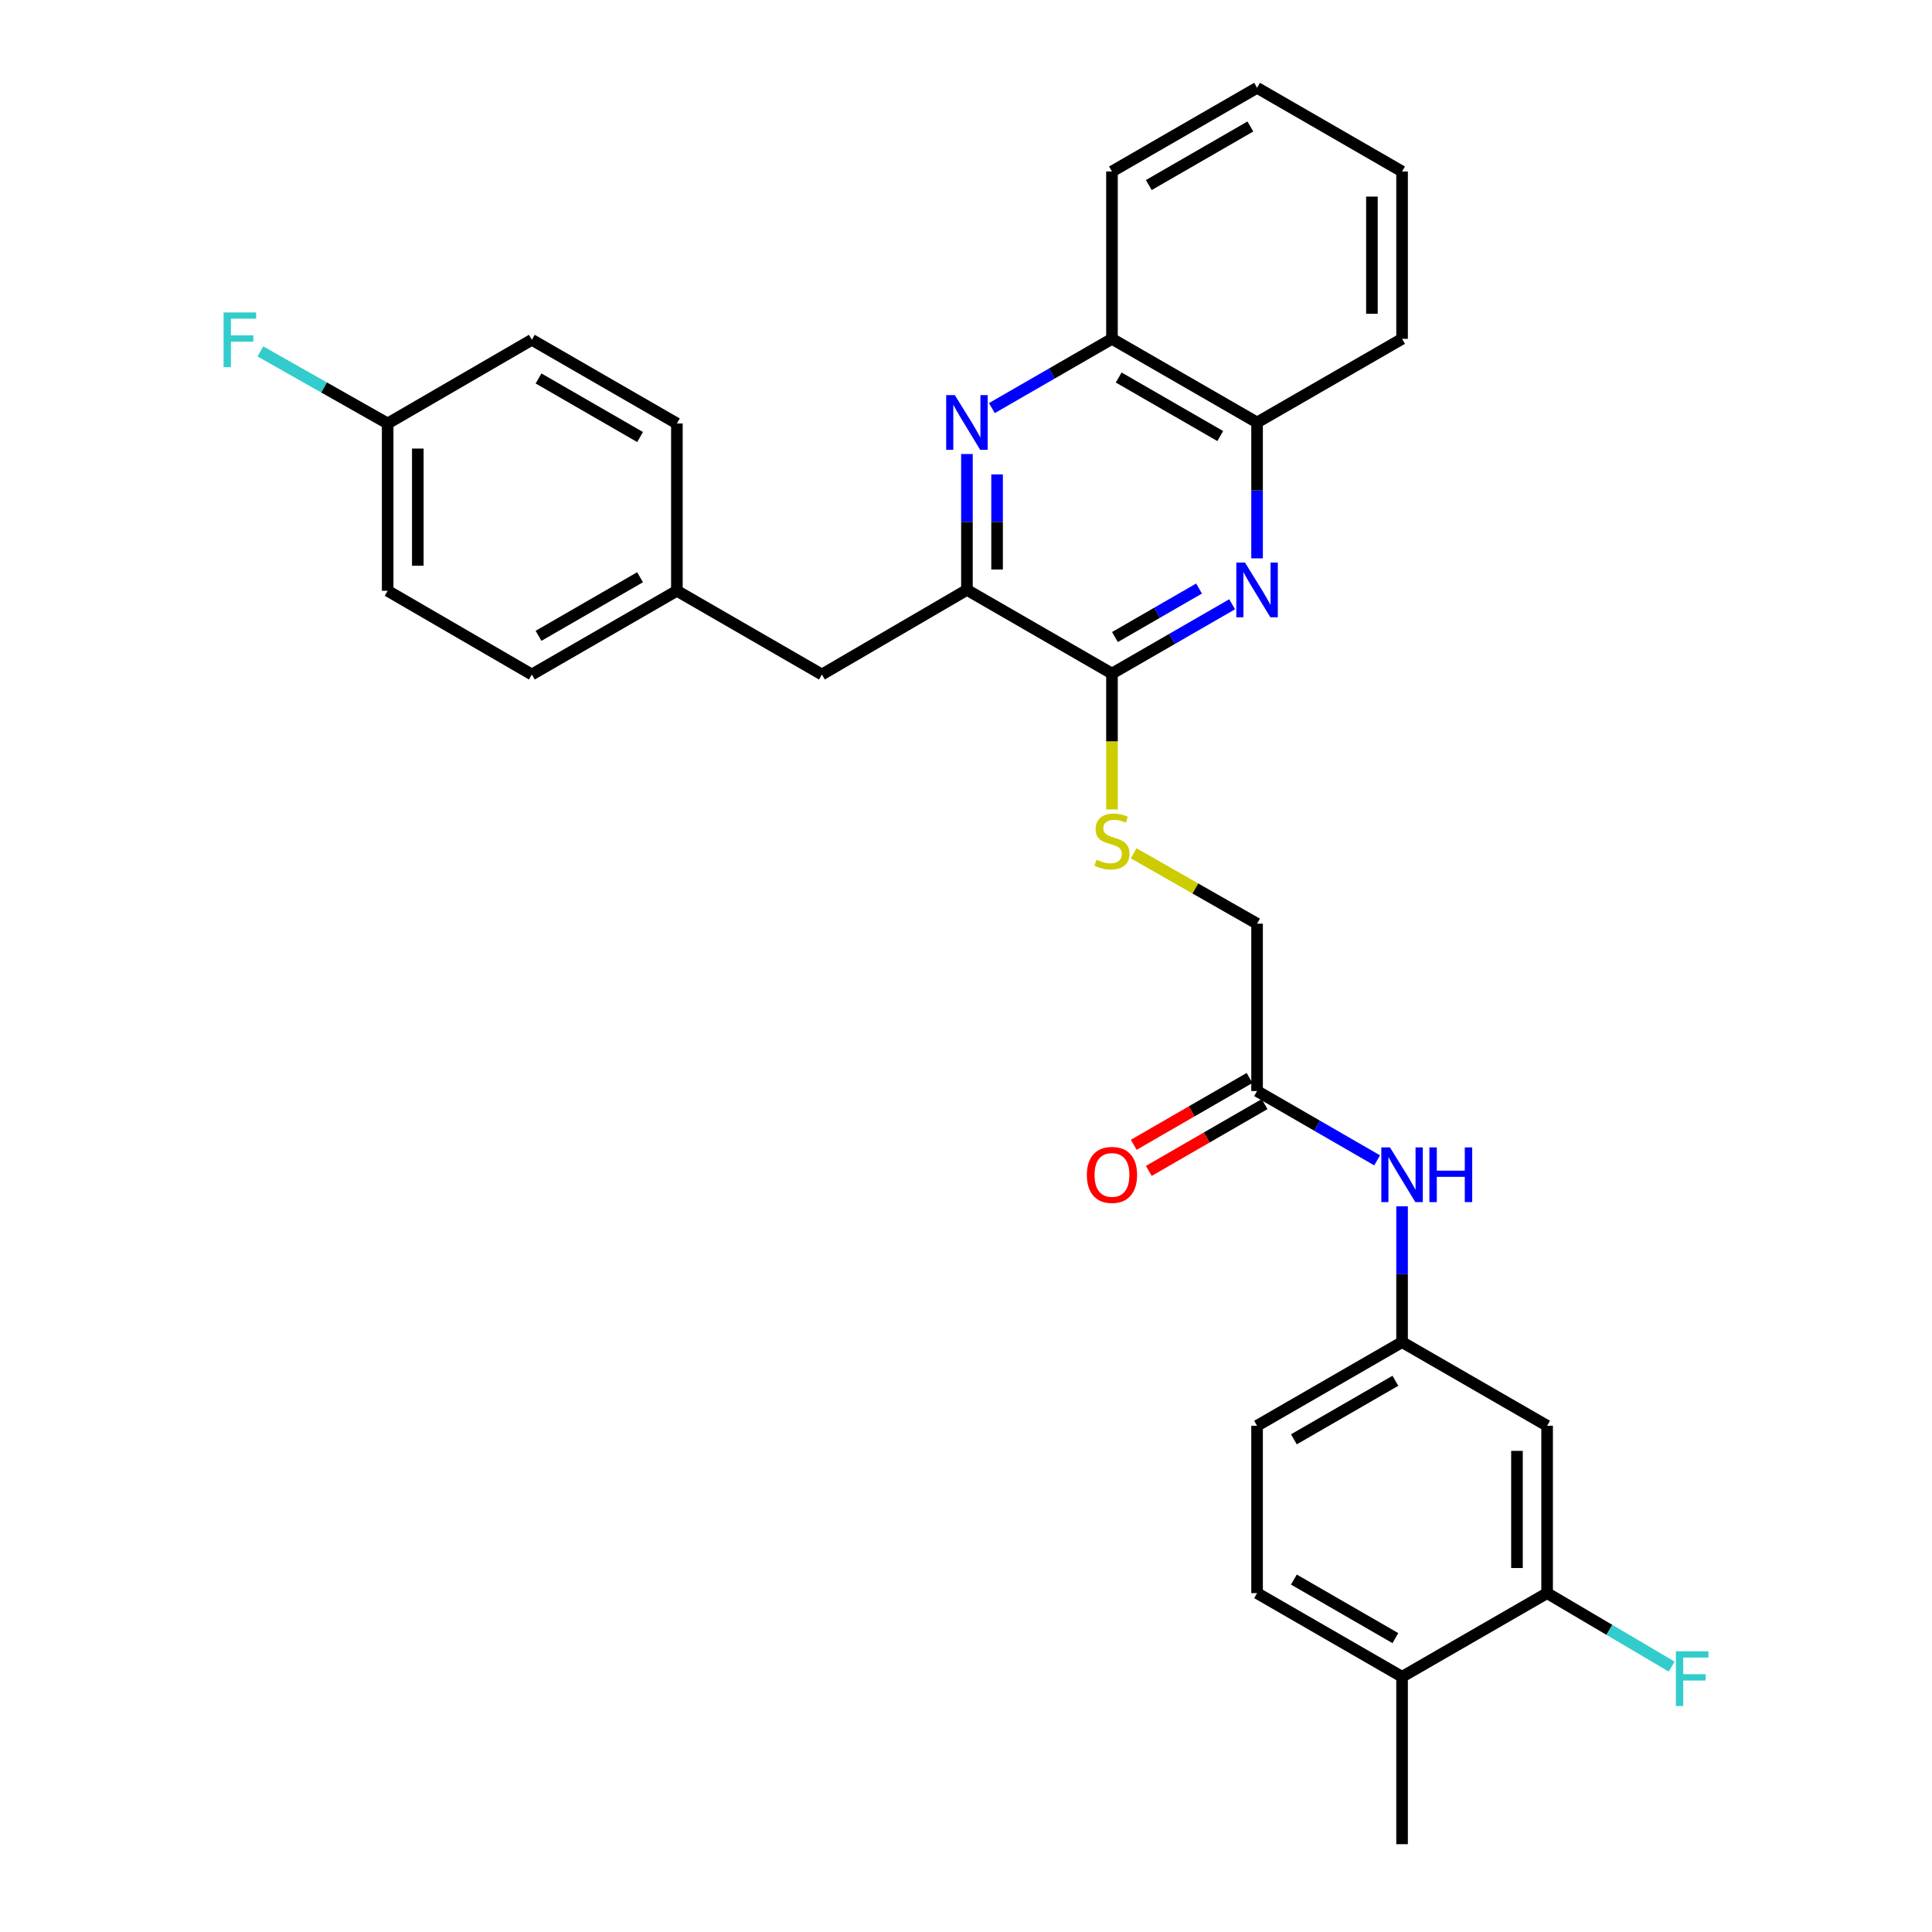<?xml version='1.0' encoding='iso-8859-1'?>
<svg version='1.1' baseProfile='full'
              xmlns='http://www.w3.org/2000/svg'
                      xmlns:rdkit='http://www.rdkit.org/xml'
                      xmlns:xlink='http://www.w3.org/1999/xlink'
                  xml:space='preserve'
width='1000px' height='1000px' viewBox='0 0 1000 1000'>
<!-- END OF HEADER -->
<rect style='opacity:1.0;fill:#FFFFFF;stroke:none' width='1000' height='1000' x='0' y='0'> </rect>
<path class='bond-1' d='M 637.75,312.768 L 606.652,330.7' style='fill:none;fill-rule:evenodd;stroke:#0000FF;stroke-width:6px;stroke-linecap:butt;stroke-linejoin:miter;stroke-opacity:1' />
<path class='bond-1' d='M 606.652,330.7 L 575.554,348.632' style='fill:none;fill-rule:evenodd;stroke:#000000;stroke-width:6px;stroke-linecap:butt;stroke-linejoin:miter;stroke-opacity:1' />
<path class='bond-1' d='M 620.626,304.631 L 598.857,317.183' style='fill:none;fill-rule:evenodd;stroke:#0000FF;stroke-width:6px;stroke-linecap:butt;stroke-linejoin:miter;stroke-opacity:1' />
<path class='bond-1' d='M 598.857,317.183 L 577.089,329.736' style='fill:none;fill-rule:evenodd;stroke:#000000;stroke-width:6px;stroke-linecap:butt;stroke-linejoin:miter;stroke-opacity:1' />
<path class='bond-4' d='M 650.657,288.999 L 650.657,253.837' style='fill:none;fill-rule:evenodd;stroke:#0000FF;stroke-width:6px;stroke-linecap:butt;stroke-linejoin:miter;stroke-opacity:1' />
<path class='bond-4' d='M 650.657,253.837 L 650.657,218.675' style='fill:none;fill-rule:evenodd;stroke:#000000;stroke-width:6px;stroke-linecap:butt;stroke-linejoin:miter;stroke-opacity:1' />
<path class='bond-0' d='M 513.392,211.233 L 544.473,193.309' style='fill:none;fill-rule:evenodd;stroke:#0000FF;stroke-width:6px;stroke-linecap:butt;stroke-linejoin:miter;stroke-opacity:1' />
<path class='bond-0' d='M 544.473,193.309 L 575.554,175.385' style='fill:none;fill-rule:evenodd;stroke:#000000;stroke-width:6px;stroke-linecap:butt;stroke-linejoin:miter;stroke-opacity:1' />
<path class='bond-30' d='M 500.485,235.002 L 500.485,270.163' style='fill:none;fill-rule:evenodd;stroke:#0000FF;stroke-width:6px;stroke-linecap:butt;stroke-linejoin:miter;stroke-opacity:1' />
<path class='bond-30' d='M 500.485,270.163 L 500.485,305.325' style='fill:none;fill-rule:evenodd;stroke:#000000;stroke-width:6px;stroke-linecap:butt;stroke-linejoin:miter;stroke-opacity:1' />
<path class='bond-30' d='M 516.089,245.55 L 516.089,270.163' style='fill:none;fill-rule:evenodd;stroke:#0000FF;stroke-width:6px;stroke-linecap:butt;stroke-linejoin:miter;stroke-opacity:1' />
<path class='bond-30' d='M 516.089,270.163 L 516.089,294.776' style='fill:none;fill-rule:evenodd;stroke:#000000;stroke-width:6px;stroke-linecap:butt;stroke-linejoin:miter;stroke-opacity:1' />
<path class='bond-2' d='M 575.554,348.632 L 500.485,305.325' style='fill:none;fill-rule:evenodd;stroke:#000000;stroke-width:6px;stroke-linecap:butt;stroke-linejoin:miter;stroke-opacity:1' />
<path class='bond-3' d='M 575.554,348.632 L 575.554,383.801' style='fill:none;fill-rule:evenodd;stroke:#000000;stroke-width:6px;stroke-linecap:butt;stroke-linejoin:miter;stroke-opacity:1' />
<path class='bond-3' d='M 575.554,383.801 L 575.554,418.97' style='fill:none;fill-rule:evenodd;stroke:#CCCC00;stroke-width:6px;stroke-linecap:butt;stroke-linejoin:miter;stroke-opacity:1' />
<path class='bond-11' d='M 500.485,305.325 L 425.408,349.118' style='fill:none;fill-rule:evenodd;stroke:#000000;stroke-width:6px;stroke-linecap:butt;stroke-linejoin:miter;stroke-opacity:1' />
<path class='bond-14' d='M 586.795,441.668 L 618.726,459.881' style='fill:none;fill-rule:evenodd;stroke:#CCCC00;stroke-width:6px;stroke-linecap:butt;stroke-linejoin:miter;stroke-opacity:1' />
<path class='bond-14' d='M 618.726,459.881 L 650.657,478.095' style='fill:none;fill-rule:evenodd;stroke:#000000;stroke-width:6px;stroke-linecap:butt;stroke-linejoin:miter;stroke-opacity:1' />
<path class='bond-5' d='M 650.657,218.675 L 575.554,175.385' style='fill:none;fill-rule:evenodd;stroke:#000000;stroke-width:6px;stroke-linecap:butt;stroke-linejoin:miter;stroke-opacity:1' />
<path class='bond-5' d='M 631.599,225.7 L 579.027,195.397' style='fill:none;fill-rule:evenodd;stroke:#000000;stroke-width:6px;stroke-linecap:butt;stroke-linejoin:miter;stroke-opacity:1' />
<path class='bond-26' d='M 650.657,218.675 L 725.708,175.385' style='fill:none;fill-rule:evenodd;stroke:#000000;stroke-width:6px;stroke-linecap:butt;stroke-linejoin:miter;stroke-opacity:1' />
<path class='bond-25' d='M 575.554,175.385 L 575.554,88.762' style='fill:none;fill-rule:evenodd;stroke:#000000;stroke-width:6px;stroke-linecap:butt;stroke-linejoin:miter;stroke-opacity:1' />
<path class='bond-6' d='M 800.785,824.606 L 800.785,737.974' style='fill:none;fill-rule:evenodd;stroke:#000000;stroke-width:6px;stroke-linecap:butt;stroke-linejoin:miter;stroke-opacity:1' />
<path class='bond-6' d='M 785.182,811.611 L 785.182,750.969' style='fill:none;fill-rule:evenodd;stroke:#000000;stroke-width:6px;stroke-linecap:butt;stroke-linejoin:miter;stroke-opacity:1' />
<path class='bond-17' d='M 800.785,824.606 L 833.02,843.616' style='fill:none;fill-rule:evenodd;stroke:#000000;stroke-width:6px;stroke-linecap:butt;stroke-linejoin:miter;stroke-opacity:1' />
<path class='bond-17' d='M 833.02,843.616 L 865.255,862.625' style='fill:none;fill-rule:evenodd;stroke:#33CCCC;stroke-width:6px;stroke-linecap:butt;stroke-linejoin:miter;stroke-opacity:1' />
<path class='bond-33' d='M 800.785,824.606 L 725.708,867.896' style='fill:none;fill-rule:evenodd;stroke:#000000;stroke-width:6px;stroke-linecap:butt;stroke-linejoin:miter;stroke-opacity:1' />
<path class='bond-7' d='M 800.785,737.974 L 725.708,694.675' style='fill:none;fill-rule:evenodd;stroke:#000000;stroke-width:6px;stroke-linecap:butt;stroke-linejoin:miter;stroke-opacity:1' />
<path class='bond-8' d='M 650.657,564.718 L 650.657,478.095' style='fill:none;fill-rule:evenodd;stroke:#000000;stroke-width:6px;stroke-linecap:butt;stroke-linejoin:miter;stroke-opacity:1' />
<path class='bond-9' d='M 650.657,564.718 L 681.729,582.659' style='fill:none;fill-rule:evenodd;stroke:#000000;stroke-width:6px;stroke-linecap:butt;stroke-linejoin:miter;stroke-opacity:1' />
<path class='bond-9' d='M 681.729,582.659 L 712.802,600.6' style='fill:none;fill-rule:evenodd;stroke:#0000FF;stroke-width:6px;stroke-linecap:butt;stroke-linejoin:miter;stroke-opacity:1' />
<path class='bond-13' d='M 646.758,557.961 L 616.79,575.252' style='fill:none;fill-rule:evenodd;stroke:#000000;stroke-width:6px;stroke-linecap:butt;stroke-linejoin:miter;stroke-opacity:1' />
<path class='bond-13' d='M 616.79,575.252 L 586.823,592.543' style='fill:none;fill-rule:evenodd;stroke:#FF0000;stroke-width:6px;stroke-linecap:butt;stroke-linejoin:miter;stroke-opacity:1' />
<path class='bond-13' d='M 654.556,571.476 L 624.588,588.767' style='fill:none;fill-rule:evenodd;stroke:#000000;stroke-width:6px;stroke-linecap:butt;stroke-linejoin:miter;stroke-opacity:1' />
<path class='bond-13' d='M 624.588,588.767 L 594.621,606.058' style='fill:none;fill-rule:evenodd;stroke:#FF0000;stroke-width:6px;stroke-linecap:butt;stroke-linejoin:miter;stroke-opacity:1' />
<path class='bond-10' d='M 725.708,624.377 L 725.708,659.526' style='fill:none;fill-rule:evenodd;stroke:#0000FF;stroke-width:6px;stroke-linecap:butt;stroke-linejoin:miter;stroke-opacity:1' />
<path class='bond-10' d='M 725.708,659.526 L 725.708,694.675' style='fill:none;fill-rule:evenodd;stroke:#000000;stroke-width:6px;stroke-linecap:butt;stroke-linejoin:miter;stroke-opacity:1' />
<path class='bond-18' d='M 725.708,694.675 L 650.657,737.974' style='fill:none;fill-rule:evenodd;stroke:#000000;stroke-width:6px;stroke-linecap:butt;stroke-linejoin:miter;stroke-opacity:1' />
<path class='bond-18' d='M 722.248,714.685 L 669.712,744.994' style='fill:none;fill-rule:evenodd;stroke:#000000;stroke-width:6px;stroke-linecap:butt;stroke-linejoin:miter;stroke-opacity:1' />
<path class='bond-16' d='M 425.408,349.118 L 350.357,305.793' style='fill:none;fill-rule:evenodd;stroke:#000000;stroke-width:6px;stroke-linecap:butt;stroke-linejoin:miter;stroke-opacity:1' />
<path class='bond-12' d='M 725.708,867.896 L 650.657,824.606' style='fill:none;fill-rule:evenodd;stroke:#000000;stroke-width:6px;stroke-linecap:butt;stroke-linejoin:miter;stroke-opacity:1' />
<path class='bond-12' d='M 722.246,847.887 L 669.711,817.584' style='fill:none;fill-rule:evenodd;stroke:#000000;stroke-width:6px;stroke-linecap:butt;stroke-linejoin:miter;stroke-opacity:1' />
<path class='bond-27' d='M 725.708,867.896 L 725.708,954.545' style='fill:none;fill-rule:evenodd;stroke:#000000;stroke-width:6px;stroke-linecap:butt;stroke-linejoin:miter;stroke-opacity:1' />
<path class='bond-15' d='M 650.657,824.606 L 650.657,737.974' style='fill:none;fill-rule:evenodd;stroke:#000000;stroke-width:6px;stroke-linecap:butt;stroke-linejoin:miter;stroke-opacity:1' />
<path class='bond-21' d='M 350.357,305.793 L 350.357,219.187' style='fill:none;fill-rule:evenodd;stroke:#000000;stroke-width:6px;stroke-linecap:butt;stroke-linejoin:miter;stroke-opacity:1' />
<path class='bond-22' d='M 350.357,305.793 L 275.28,349.118' style='fill:none;fill-rule:evenodd;stroke:#000000;stroke-width:6px;stroke-linecap:butt;stroke-linejoin:miter;stroke-opacity:1' />
<path class='bond-22' d='M 331.297,298.777 L 278.743,329.105' style='fill:none;fill-rule:evenodd;stroke:#000000;stroke-width:6px;stroke-linecap:butt;stroke-linejoin:miter;stroke-opacity:1' />
<path class='bond-19' d='M 200.654,219.187 L 200.654,305.793' style='fill:none;fill-rule:evenodd;stroke:#000000;stroke-width:6px;stroke-linecap:butt;stroke-linejoin:miter;stroke-opacity:1' />
<path class='bond-19' d='M 216.257,232.178 L 216.257,292.802' style='fill:none;fill-rule:evenodd;stroke:#000000;stroke-width:6px;stroke-linecap:butt;stroke-linejoin:miter;stroke-opacity:1' />
<path class='bond-20' d='M 200.654,219.187 L 167.709,200.538' style='fill:none;fill-rule:evenodd;stroke:#000000;stroke-width:6px;stroke-linecap:butt;stroke-linejoin:miter;stroke-opacity:1' />
<path class='bond-20' d='M 167.709,200.538 L 134.764,181.89' style='fill:none;fill-rule:evenodd;stroke:#33CCCC;stroke-width:6px;stroke-linecap:butt;stroke-linejoin:miter;stroke-opacity:1' />
<path class='bond-32' d='M 200.654,219.187 L 275.28,175.879' style='fill:none;fill-rule:evenodd;stroke:#000000;stroke-width:6px;stroke-linecap:butt;stroke-linejoin:miter;stroke-opacity:1' />
<path class='bond-24' d='M 350.357,219.187 L 275.28,175.879' style='fill:none;fill-rule:evenodd;stroke:#000000;stroke-width:6px;stroke-linecap:butt;stroke-linejoin:miter;stroke-opacity:1' />
<path class='bond-24' d='M 331.299,226.206 L 278.745,195.891' style='fill:none;fill-rule:evenodd;stroke:#000000;stroke-width:6px;stroke-linecap:butt;stroke-linejoin:miter;stroke-opacity:1' />
<path class='bond-23' d='M 275.28,349.118 L 200.654,305.793' style='fill:none;fill-rule:evenodd;stroke:#000000;stroke-width:6px;stroke-linecap:butt;stroke-linejoin:miter;stroke-opacity:1' />
<path class='bond-31' d='M 575.554,88.762 L 650.657,45.455' style='fill:none;fill-rule:evenodd;stroke:#000000;stroke-width:6px;stroke-linecap:butt;stroke-linejoin:miter;stroke-opacity:1' />
<path class='bond-31' d='M 594.614,95.783 L 647.186,65.468' style='fill:none;fill-rule:evenodd;stroke:#000000;stroke-width:6px;stroke-linecap:butt;stroke-linejoin:miter;stroke-opacity:1' />
<path class='bond-29' d='M 725.708,175.385 L 725.708,88.762' style='fill:none;fill-rule:evenodd;stroke:#000000;stroke-width:6px;stroke-linecap:butt;stroke-linejoin:miter;stroke-opacity:1' />
<path class='bond-29' d='M 710.105,162.392 L 710.105,101.755' style='fill:none;fill-rule:evenodd;stroke:#000000;stroke-width:6px;stroke-linecap:butt;stroke-linejoin:miter;stroke-opacity:1' />
<path class='bond-28' d='M 650.657,45.455 L 725.708,88.762' style='fill:none;fill-rule:evenodd;stroke:#000000;stroke-width:6px;stroke-linecap:butt;stroke-linejoin:miter;stroke-opacity:1' />
<path  class='atom-0' d='M 644.397 291.165
L 653.677 306.165
Q 654.597 307.645, 656.077 310.325
Q 657.557 313.005, 657.637 313.165
L 657.637 291.165
L 661.397 291.165
L 661.397 319.485
L 657.517 319.485
L 647.557 303.085
Q 646.397 301.165, 645.157 298.965
Q 643.957 296.765, 643.597 296.085
L 643.597 319.485
L 639.917 319.485
L 639.917 291.165
L 644.397 291.165
' fill='#0000FF'/>
<path  class='atom-1' d='M 494.225 204.515
L 503.505 219.515
Q 504.425 220.995, 505.905 223.675
Q 507.385 226.355, 507.465 226.515
L 507.465 204.515
L 511.225 204.515
L 511.225 232.835
L 507.345 232.835
L 497.385 216.435
Q 496.225 214.515, 494.985 212.315
Q 493.785 210.115, 493.425 209.435
L 493.425 232.835
L 489.745 232.835
L 489.745 204.515
L 494.225 204.515
' fill='#0000FF'/>
<path  class='atom-4' d='M 567.554 444.976
Q 567.874 445.096, 569.194 445.656
Q 570.514 446.216, 571.954 446.576
Q 573.434 446.896, 574.874 446.896
Q 577.554 446.896, 579.114 445.616
Q 580.674 444.296, 580.674 442.016
Q 580.674 440.456, 579.874 439.496
Q 579.114 438.536, 577.914 438.016
Q 576.714 437.496, 574.714 436.896
Q 572.194 436.136, 570.674 435.416
Q 569.194 434.696, 568.114 433.176
Q 567.074 431.656, 567.074 429.096
Q 567.074 425.536, 569.474 423.336
Q 571.914 421.136, 576.714 421.136
Q 579.994 421.136, 583.714 422.696
L 582.794 425.776
Q 579.394 424.376, 576.834 424.376
Q 574.074 424.376, 572.554 425.536
Q 571.034 426.656, 571.074 428.616
Q 571.074 430.136, 571.834 431.056
Q 572.634 431.976, 573.754 432.496
Q 574.914 433.016, 576.834 433.616
Q 579.394 434.416, 580.914 435.216
Q 582.434 436.016, 583.514 437.656
Q 584.634 439.256, 584.634 442.016
Q 584.634 445.936, 581.994 448.056
Q 579.394 450.136, 575.034 450.136
Q 572.514 450.136, 570.594 449.576
Q 568.714 449.056, 566.474 448.136
L 567.554 444.976
' fill='#CCCC00'/>
<path  class='atom-10' d='M 719.448 593.892
L 728.728 608.892
Q 729.648 610.372, 731.128 613.052
Q 732.608 615.732, 732.688 615.892
L 732.688 593.892
L 736.448 593.892
L 736.448 622.212
L 732.568 622.212
L 722.608 605.812
Q 721.448 603.892, 720.208 601.692
Q 719.008 599.492, 718.648 598.812
L 718.648 622.212
L 714.968 622.212
L 714.968 593.892
L 719.448 593.892
' fill='#0000FF'/>
<path  class='atom-10' d='M 739.848 593.892
L 743.688 593.892
L 743.688 605.932
L 758.168 605.932
L 758.168 593.892
L 762.008 593.892
L 762.008 622.212
L 758.168 622.212
L 758.168 609.132
L 743.688 609.132
L 743.688 622.212
L 739.848 622.212
L 739.848 593.892
' fill='#0000FF'/>
<path  class='atom-14' d='M 562.554 608.132
Q 562.554 601.332, 565.914 597.532
Q 569.274 593.732, 575.554 593.732
Q 581.834 593.732, 585.194 597.532
Q 588.554 601.332, 588.554 608.132
Q 588.554 615.012, 585.154 618.932
Q 581.754 622.812, 575.554 622.812
Q 569.314 622.812, 565.914 618.932
Q 562.554 615.052, 562.554 608.132
M 575.554 619.612
Q 579.874 619.612, 582.194 616.732
Q 584.554 613.812, 584.554 608.132
Q 584.554 602.572, 582.194 599.772
Q 579.874 596.932, 575.554 596.932
Q 571.234 596.932, 568.874 599.732
Q 566.554 602.532, 566.554 608.132
Q 566.554 613.852, 568.874 616.732
Q 571.234 619.612, 575.554 619.612
' fill='#FF0000'/>
<path  class='atom-18' d='M 867.434 854.716
L 884.274 854.716
L 884.274 857.956
L 871.234 857.956
L 871.234 866.556
L 882.834 866.556
L 882.834 869.836
L 871.234 869.836
L 871.234 883.036
L 867.434 883.036
L 867.434 854.716
' fill='#33CCCC'/>
<path  class='atom-21' d='M 115.726 161.719
L 132.566 161.719
L 132.566 164.959
L 119.526 164.959
L 119.526 173.559
L 131.126 173.559
L 131.126 176.839
L 119.526 176.839
L 119.526 190.039
L 115.726 190.039
L 115.726 161.719
' fill='#33CCCC'/>
</svg>
